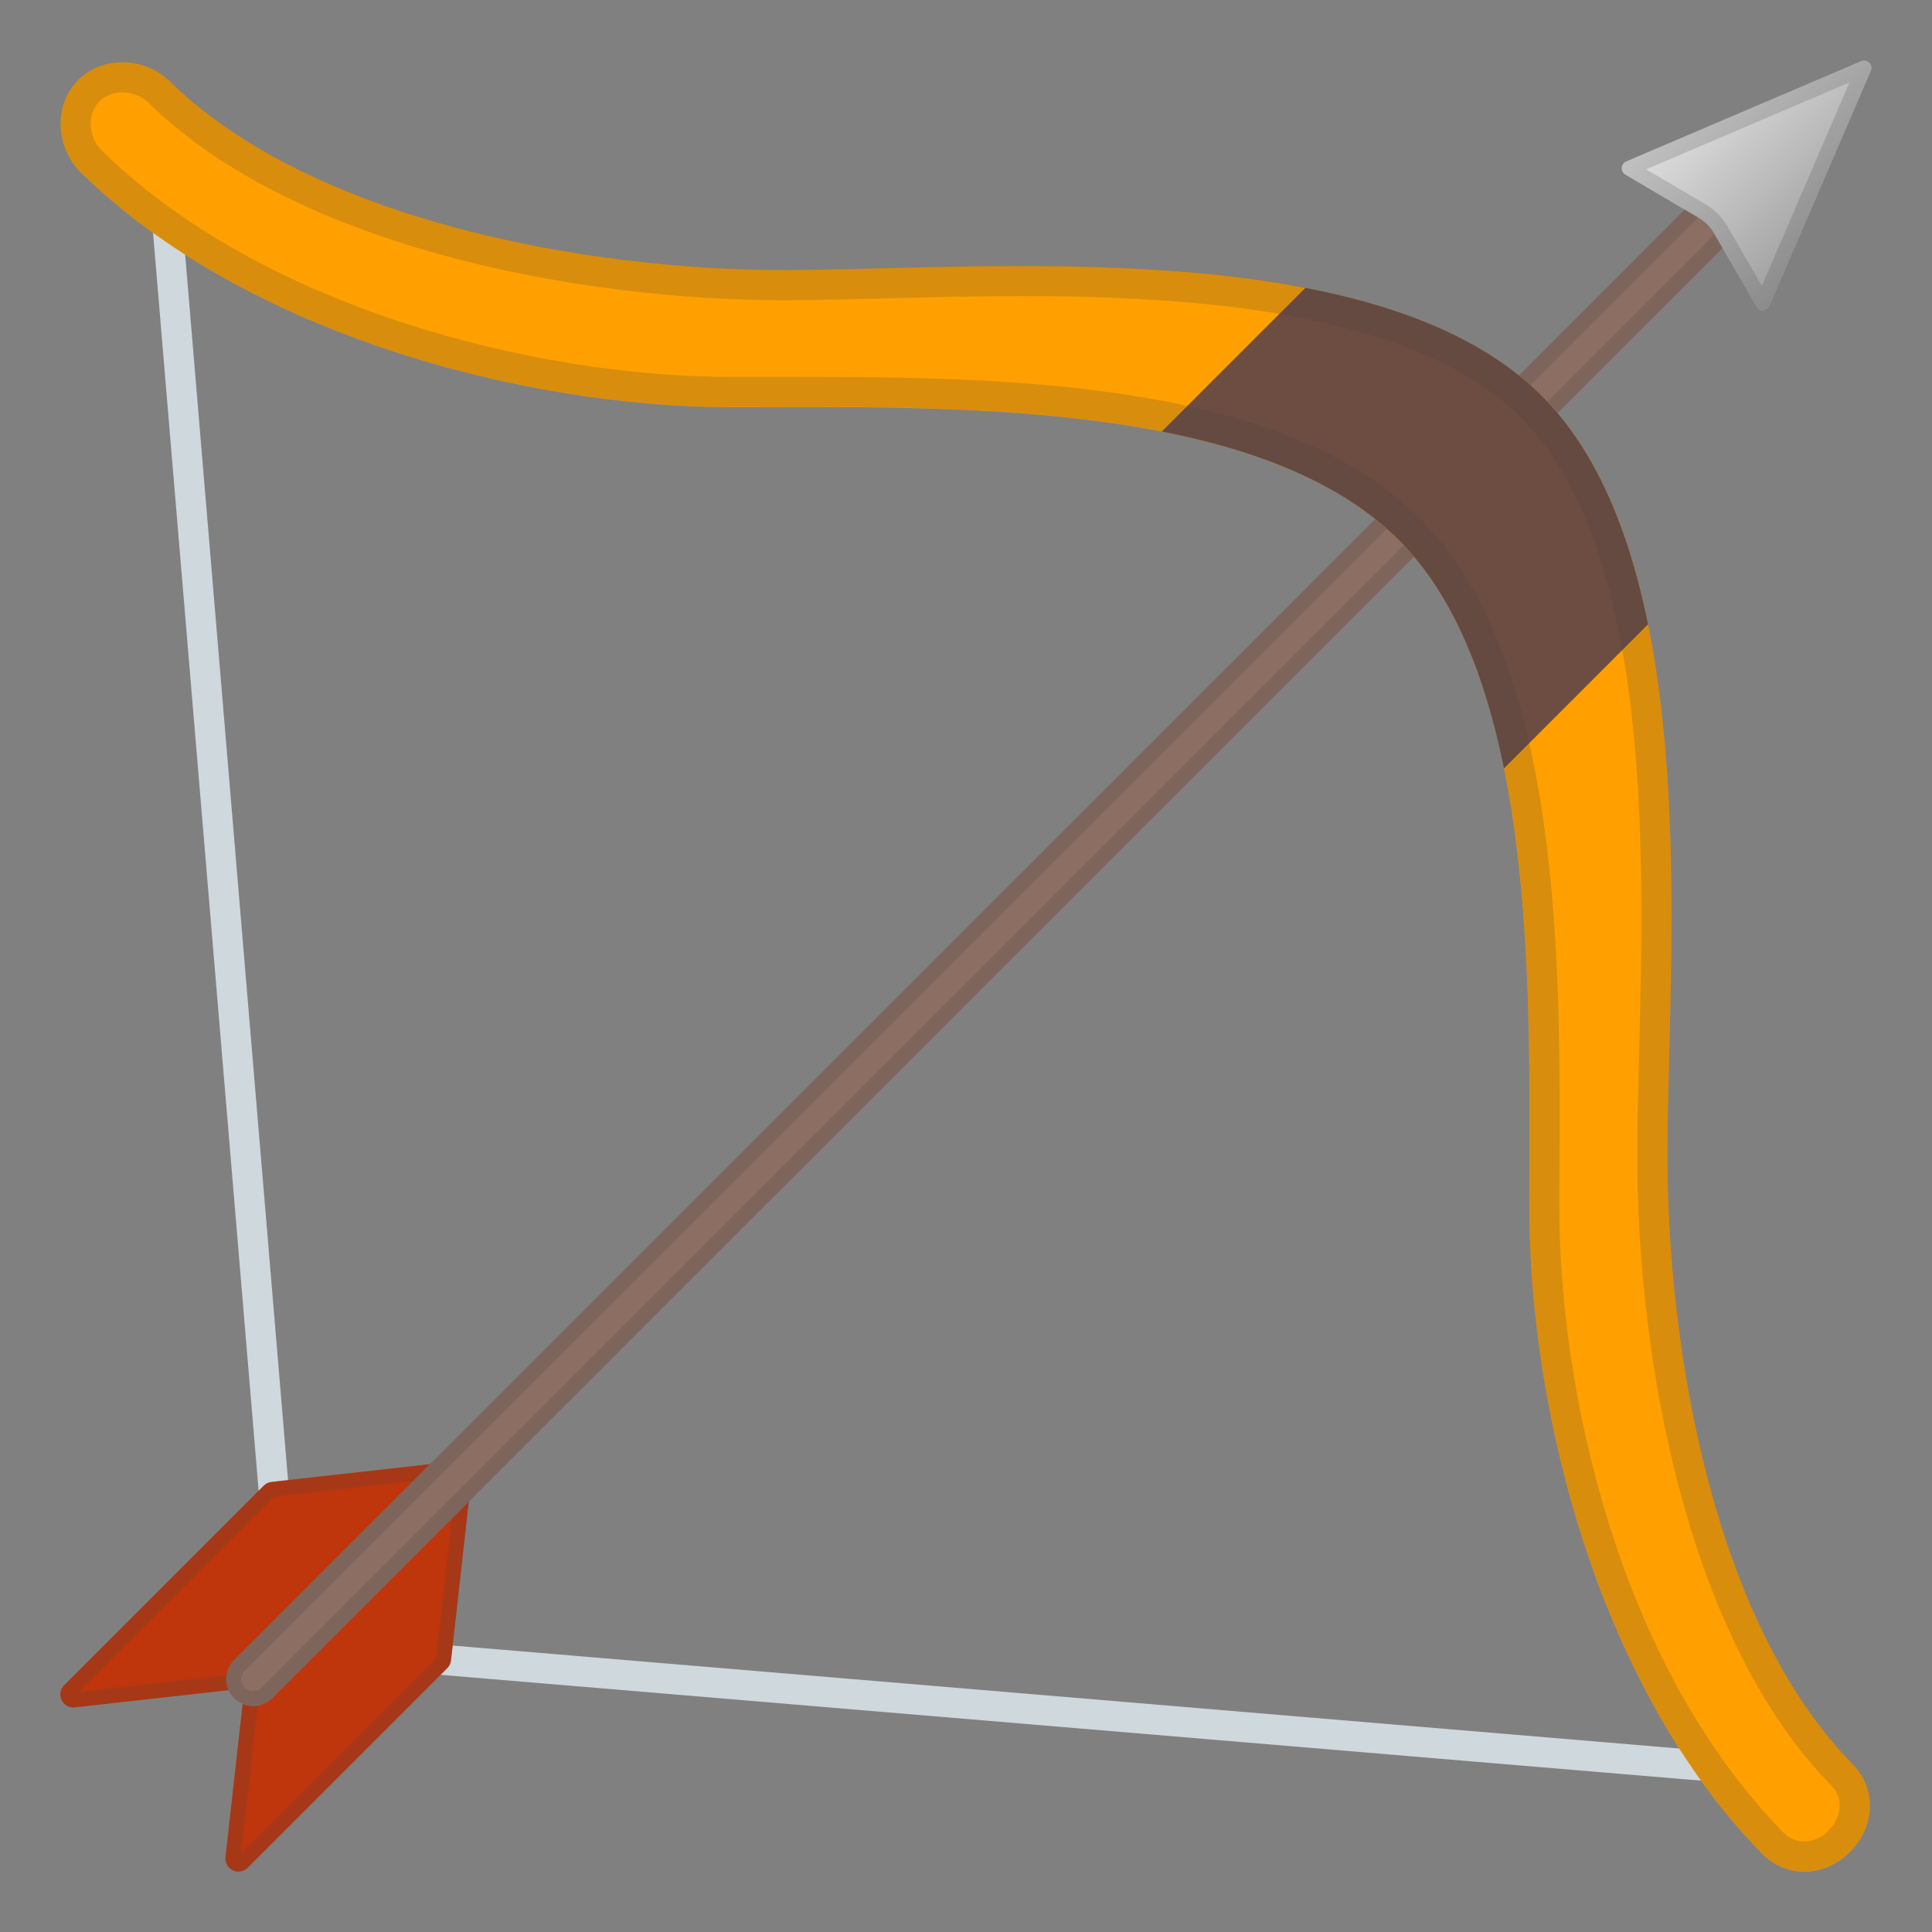 <svg enable-background="new 0 0 128 128" viewBox="0 0 128 128" xmlns="http://www.w3.org/2000/svg" xmlns:xlink="http://www.w3.org/1999/xlink"><rect x="0" y="0" width="128" height="128" fill="#808080" stroke="none"/><linearGradient id="b" x1="-70.047" x2="-70.047" y1="-107.41" y2="-51.291" gradientUnits="userSpaceOnUse"><stop stop-color="#eee" offset=".005"/><stop stop-color="#EAEAEA" offset=".282"/><stop stop-color="#ddd" offset=".577"/><stop stop-color="#C8C8C8" offset=".879"/><stop stop-color="#BDBDBD" offset="1"/></linearGradient><path d="m-19.13-78.72c-0.91-4.33-4.3-20.11-5.87-27.41-0.47-2.21-2.11-3.82-3.99-3.81-5.36 0-15.39-0.05-16.6-0.05h-44.08c-0.61 0-2.56 0.06-4.11 1.79-4.7 5.27-12.54 20.52-13.76 22.07-0.08 0.1-6.27 2.31-9.09 4-1.12 0.67-1.74 2.13-1.9 3.63l-2.46 20.75c-0.64 4.1 1.7 5.76 5.37 5.76h91.51c2.8 0 5.11-0.68 5.11-5.69v-19.79c0-0.43-0.05-0.85-0.13-1.25z" fill="url(#b)"/><defs><path id="c" d="m-19.13-78.78c-0.91-4.32-4.3-20.06-5.87-27.34-0.47-2.21-2.11-3.82-3.99-3.82-5.36 0-15.39-0.06-16.6-0.06h-44.08c-0.61 0-2.56 0.07-4.11 1.8-4.7 5.26-12.54 20.51-13.76 22.05-0.08 0.1-6.27 2.28-9.09 3.96-1.12 0.67-1.74 2.13-1.9 3.62l-2.46 20.76c-0.64 4.09 1.7 5.81 5.37 5.81h91.51c2.8 0 5.11-0.79 5.11-5.8v-19.74c0-0.42-0.05-0.83-0.13-1.24z"/></defs><clipPath><use xlink:href="#c"/></clipPath><g opacity=".2"><path d="m-28.98-107c0.36 0 0.87 0.59 1.05 1.44 1.46 6.78 4.95 23.05 5.86 27.43 0.04 0.2 0.07 0.44 0.07 0.66v19.79c0 2.81-0.49 2.69-2.11 2.69h-91.51c-1.3 0-2.02-0.23-2.25-0.5s-0.3-0.92-0.16-1.77c0.01-0.04 0.01-0.06 0.02-0.09l2.47-20.83c0.08-0.8 0.36-1.28 0.46-1.36 1.87-1.12 5.83-2.66 7.51-3.31 1.46-0.57 1.86-0.72 2.39-1.39 0.5-0.63 1.28-2 2.99-5.03 2.85-5.03 7.61-13.53 10.65-16.93 0.57-0.64 1.22-0.79 1.87-0.79h44.08 9.21 7.4-0.02m0.02-3.01h-16.6-44.08-0.02c-0.63 0-2.55 0.08-4.08 1.79-4.7 5.27-12.54 20.52-13.76 22.07-0.08 0.1-6.27 2.31-9.09 4-1.12 0.67-1.74 2.13-1.9 3.63l-2.46 20.75c-0.64 4.1 1.7 5.76 5.37 5.76h91.51c2.8 0 5.11-0.68 5.11-5.69v-19.79c0-0.42-0.05-0.84-0.13-1.24-0.91-4.33-4.3-20.17-5.87-27.47-0.49-2.21-2.13-3.81-4-3.81z" fill="#424242"/></g><linearGradient id="a" x1="69.43" x2="69.43" y1="-151.5" y2="-95.374" gradientUnits="userSpaceOnUse"><stop stop-color="#616161" offset=".011"/><stop stop-color="#5D5D5D" offset=".25"/><stop stop-color="#505050" offset=".504"/><stop stop-color="#3B3B3B" offset=".766"/><stop stop-color="#212121" offset="1"/></linearGradient><path d="m120.35-122.93c-0.91-4.33-4.3-20.11-5.86-27.41-0.47-2.21-2.11-3.75-3.99-3.75-5.36 0-15.39 0.01-16.6 0.01h-44.08c-0.61 0-2.56-0.01-4.11 1.73-4.7 5.27-12.54 20.49-13.76 22.03-0.08 0.1-6.27 2.3-9.09 3.99-1.12 0.67-1.74 2.12-1.9 3.62l-2.46 20.8c-0.64 4.1 1.7 5.82 5.37 5.82h91.51c2.8 0 5.1-0.8 5.1-5.81v-19.79c-0.01-0.42-0.05-0.83-0.13-1.24z" fill="url(#a)"/><defs><path id="d" d="m120.35-122.98c-0.91-4.32-4.3-20.06-5.86-27.34-0.47-2.21-2.11-3.74-3.99-3.74-5.36 0-15.39 0.01-16.6 0.01h-44.08c-0.61 0-2.56-0.01-4.11 1.72-4.7 5.26-12.54 20.47-13.76 22.01-0.08 0.1-6.27 2.26-9.09 3.94-1.12 0.67-1.74 2.12-1.9 3.61l-2.47 20.77c-0.64 4.09 1.7 5.8 5.37 5.8h91.51c2.8 0 5.1-0.79 5.1-5.8v-19.74c0-0.42-0.04-0.84-0.12-1.24z"/></defs><clipPath><use xlink:href="#d"/></clipPath><g opacity=".2"><path d="m110.5-151.08c0.36 0 0.87 0.53 1.05 1.38 1.46 6.78 4.95 23.03 5.86 27.4 0.04 0.2 0.06 0.41 0.06 0.63v19.79c0 2.81-0.49 2.81-2.1 2.81h-91.51c-1.3 0-2.02-0.29-2.25-0.56s-0.3-0.95-0.16-1.8l0.02-0.1 2.47-20.84c0.08-0.8 0.36-1.28 0.46-1.36 1.87-1.12 5.83-2.66 7.51-3.31 1.46-0.57 1.86-0.72 2.39-1.39 0.5-0.63 1.28-2 2.99-5.03 2.85-5.03 7.61-13.46 10.65-16.87 0.57-0.64 1.22-0.72 1.87-0.72h44.08c0.75 0 4.84 0 9.12-0.01l7.49-0.02m0-3c-5.36 0-15.39 0.01-16.6 0.01h-44.08-0.02c-0.63 0-2.55 0.01-4.08 1.73-4.7 5.27-12.54 20.49-13.76 22.03-0.08 0.1-6.27 2.3-9.09 3.99-1.12 0.67-1.74 2.12-1.9 3.62l-2.46 20.8c-0.64 4.1 1.7 5.82 5.37 5.82h91.51c2.8 0 5.1-0.8 5.1-5.81v-19.79c0-0.42-0.04-0.84-0.13-1.24-0.91-4.33-4.3-20.11-5.86-27.41-0.49-2.22-2.13-3.75-4-3.75z" fill="#eee"/></g><line x1="117.24" x2="22.54" y1="117.35" y2="109.4" fill="none" stroke="#CFD8DC" stroke-linecap="round" stroke-linejoin="round" stroke-miterlimit="10" stroke-width="2"/><line x1="10.76" x2="18.71" y1="10.87" y2="105.57" fill="none" stroke="#CFD8DC" stroke-linecap="round" stroke-linejoin="round" stroke-miterlimit="10" stroke-width="2"/><path d="m15.86 111.9-10.9 1.22c-0.81 0.09-1.29-0.89-0.71-1.47l13.22-13.22c0.14-0.14 0.32-0.23 0.52-0.25l10.9-1.22c0.81-0.09 1.29 0.89 0.71 1.47l-13.22 13.22c-0.14 0.14-0.32 0.22-0.52 0.25z" fill="#BF360C"/><path d="m16.16 112.13-1.22 10.9c-0.09 0.81 0.89 1.29 1.47 0.71l13.22-13.22c0.14-0.14 0.23-0.32 0.25-0.52l1.22-10.9c0.09-0.81-0.89-1.29-1.47-0.71l-13.22 13.22c-0.14 0.14-0.23 0.33-0.25 0.52z" fill="#BF360C"/><g opacity=".2"><path d="m28.62 97.99-12.92 12.92-10.47 1.17 12.92-12.92 10.47-1.17m0.37-1.04c-0.03 0-0.07 0-0.1 0.01l-10.9 1.22c-0.2 0.02-0.38 0.11-0.52 0.25l-13.22 13.21c-0.55 0.55-0.14 1.48 0.6 1.48 0.03 0 0.07 0 0.1-0.01l10.9-1.22c0.2-0.02 0.38-0.11 0.52-0.25l13.23-13.21c0.55-0.56 0.14-1.48-0.61-1.48z" fill="#424242"/></g><g opacity=".2"><path d="m30.07 99.37-1.17 10.47-12.92 12.92 1.17-10.47 12.92-12.92m0.17-1.23c-0.21 0-0.43 0.08-0.61 0.26l-13.22 13.22c-0.14 0.14-0.23 0.32-0.25 0.52l-1.22 10.9c-0.06 0.56 0.39 0.97 0.87 0.97 0.21 0 0.43-0.08 0.61-0.26l13.22-13.22c0.14-0.14 0.23-0.32 0.25-0.52l1.22-10.9c0.06-0.57-0.4-0.97-0.87-0.97z" fill="#424242"/></g><path d="m15.51 112.51c0.7 0.7 1.83 0.7 2.53 0l102.11-102.1-2.53-2.53-102.11 102.1c-0.7 0.7-0.7 1.84 0 2.53z" fill="#8D6E63"/><g opacity=".2"><path d="m117.62 9.29 1.11 1.11-101.4 101.4c-0.15 0.15-0.35 0.23-0.56 0.23s-0.41-0.08-0.56-0.23c-0.31-0.31-0.31-0.81 0-1.11l101.41-101.4m0-1.41-102.11 102.1c-0.7 0.7-0.7 1.83 0 2.53 0.35 0.35 0.81 0.52 1.26 0.52 0.46 0 0.92-0.17 1.26-0.52l102.12-102.1-2.53-2.53z" fill="#424242"/></g><linearGradient id="g" x1="59.581" x2="73.14" y1="-11.41" y2="-11.41" gradientTransform="matrix(-.707 -.707 -.707 .707 156.77 65.044)" gradientUnits="userSpaceOnUse"><stop stop-color="#9E9E9E" offset="0"/><stop stop-color="#E0E0E0" offset="1"/></linearGradient><path d="m107.75 10.69 15.55-6.64c0.41-0.18 0.83 0.24 0.65 0.65l-6.7 15.56c-0.16 0.37-0.68 0.41-0.88 0.05l-2.79-4.82c-0.26-0.46-0.64-0.84-1.1-1.1l-4.79-2.82c-0.35-0.21-0.32-0.72 0.06-0.88z" fill="url(#g)"/><g opacity=".2"><path d="m122.53 5.46-5.8 13.48-2.29-3.95c-0.35-0.6-0.85-1.11-1.45-1.46l-3.93-2.31 13.47-5.76m0.97-1.46c-0.06 0-0.13 0.01-0.2 0.04l-15.55 6.64c-0.37 0.16-0.41 0.68-0.06 0.88l4.79 2.82c0.45 0.27 0.83 0.65 1.1 1.1l2.79 4.82c0.1 0.17 0.26 0.25 0.43 0.25 0.19 0 0.37-0.1 0.46-0.3l6.7-15.56c0.14-0.34-0.13-0.69-0.46-0.69z" fill="#424242"/></g><path d="m92.67 35.78c-9.45-9.45-30.37-8.8-44.17-8.8-13.81 0-32.24-4.87-43.14-15.55-1.66-1.63-1.85-4.46-0.2-6.1 0.01-0.02 0.02-0.03 0.03-0.04 1.63-1.63 4.42-1.51 6.07 0.11 9.44 9.25 27.77 12.49 40.61 12.49 13.25 0 39.35-2.58 50.28 8.34 10.92 10.92 8.32 37.23 8.32 50.26 0 12.85 3.02 30.96 12.28 40.4 1.62 1.65 1.46 4.16-0.17 5.79l-0.03 0.03c-1.65 1.65-4.18 1.76-5.81 0.1-10.69-10.9-15.42-29.04-15.42-42.84-0.01-13.03 0.8-34.75-8.65-44.19z" fill="#FFA000"/><path d="m109.19 41.36-9.55 9.55c-1.23-6.06-3.34-11.5-6.97-15.13-3.79-3.79-9.42-5.95-15.7-7.19l9.52-9.52c6.26 1.21 11.87 3.37 15.66 7.16 3.67 3.67 5.81 9.08 7.04 15.13z" fill="#6D4C41"/><g opacity=".2"><path d="m8.1 6.12c0.66 0 1.31 0.26 1.76 0.71 9.83 9.64 28.78 13.06 42.01 13.06 1.97 0 4.24-0.06 6.64-0.12 2.79-0.07 5.96-0.15 9.18-0.15 10.74 0 25.86 0.83 33.05 8.02 8.71 8.71 8.2 28.91 7.85 42.28-0.06 2.38-0.12 4.63-0.12 6.57 0 13.87 3.38 32.14 12.85 41.8 0.92 0.93 0.61 2.2-0.19 3.01-0.45 0.45-1.02 0.7-1.6 0.7-0.36 0-0.89-0.1-1.37-0.59-10.96-11.18-14.85-29.31-14.85-41.44 0-0.91 0-1.87 0.01-2.86 0.06-13.29 0.14-33.37-9.23-42.74-8.67-8.67-25.37-9.4-40.34-9.4h-2.76-2.49c-13.17 0-31.19-4.63-41.74-14.98-0.47-0.45-0.74-1.12-0.75-1.79 0-0.34 0.07-0.97 0.59-1.5 0.38-0.37 0.91-0.58 1.5-0.58m0-2c-1.07 0-2.12 0.38-2.91 1.17l-0.03 0.03c-1.65 1.65-1.47 4.47 0.2 6.1 10.9 10.69 29.34 15.55 43.14 15.55 1.66 0 3.42-0.01 5.25-0.01 13.42 0 30.62 0.5 38.93 8.81 9.45 9.45 8.64 31.16 8.64 44.19 0 13.8 4.74 31.94 15.42 42.84 0.79 0.81 1.79 1.19 2.8 1.19 1.08 0 2.16-0.44 3.01-1.29l0.03-0.03c1.63-1.63 1.79-4.14 0.17-5.79-9.26-9.44-12.28-27.55-12.28-40.4 0-13.03 2.6-39.34-8.32-50.26-7.42-7.42-21.82-8.61-34.46-8.61-5.98 0-11.56 0.27-15.82 0.27-12.85 0-31.18-3.24-40.61-12.49-0.85-0.83-2.01-1.27-3.16-1.27z" fill="#424242"/></g><g display="none"><g display="inline"><g opacity=".6"><circle cx="64" cy="64" r="28" fill="none" opacity=".61" stroke="#000" stroke-miterlimit="10" stroke-width=".263"/><line x1="83.5" x2="83.5" y2="128" fill="none" opacity=".61" stroke="#000" stroke-miterlimit="10"/><line x1="43.5" x2="43.5" y2="128" fill="none" opacity=".61" stroke="#000" stroke-miterlimit="10"/><line x1="63.5" x2="63.5" y2="128" fill="none" opacity=".61" stroke="#000" stroke-miterlimit="10"/><line x1="128" y1="64.5" y2="64.5" fill="none" opacity=".61" stroke="#000" stroke-miterlimit="10"/><line x1="128" y1="44.5" y2="44.5" fill="none" opacity=".61" stroke="#000" stroke-miterlimit="10"/><line x1="128" y1="83.5" y2="83.5" fill="none" opacity=".61" stroke="#000" stroke-miterlimit="10"/><line x1="128" y1="128" fill="none" opacity=".61" stroke="#000" stroke-miterlimit="10" stroke-width=".25"/><line x2="128" y1="128" fill="none" opacity=".61" stroke="#000" stroke-miterlimit="10" stroke-width=".25"/><g opacity=".61"><path d="M64,4.26c32.94,0,59.74,26.8,59.74,59.74S96.94,123.74,64,123.74S4.26,96.94,4.26,64S31.06,4.26,64,4.26 M64,4 C30.86,4,4,30.86,4,64s26.86,60,60,60s60-26.86,60-60S97.14,4,64,4L64,4z"/></g><path d="m115.5 108.47c0 4.43-3.59 8.03-8.03 8.03h-87.94c-4.43 0-8.03-3.59-8.03-8.03v-87.94c0-4.43 3.59-8.03 8.03-8.03h87.94c4.43 0 8.03 3.59 8.03 8.03v87.94z" fill="none" opacity=".61" stroke="#000" stroke-miterlimit="10"/><path d="m107.5 116.5c0 4.42-3.58 8-8 8h-72c-4.42 0-8-3.58-8-8v-104c0-4.42 3.58-8 8-8h72c4.42 0 8 3.58 8 8v104z" fill="none" opacity=".61" stroke="#000" stroke-miterlimit="10"/><path d="M123.5,98.27c0,5.65-4.58,10.23-10.23,10.23H13.73 c-5.65,0-10.23-4.58-10.23-10.23V30.73c0-5.65,4.58-10.23,10.23-10.23h99.54c5.65,0,10.23,4.58,10.23,10.23V98.27z" fill="none" opacity=".61" stroke="#000" stroke-miterlimit="10"/></g><g opacity=".2"><defs><rect id="f" width="128" height="128" opacity=".2"/></defs><clipPath id="e"><use xlink:href="#f"/></clipPath><g clip-path="url(#e)"><g fill="none" stroke="#000" stroke-miterlimit="10"><line x1="-28.5" x2="-28.5" y1="160" y2="-32"/><line x1="-24.5" x2="-24.5" y1="160" y2="-32"/><line x1="-20.5" x2="-20.5" y1="160" y2="-32"/><line x1="-16.5" x2="-16.5" y1="160" y2="-32"/><line x1="-12.5" x2="-12.5" y1="160" y2="-32"/><line x1="-8.5" x2="-8.5" y1="160" y2="-32"/><line x1="-4.5" x2="-4.5" y1="160" y2="-32"/><line x1="-.5" x2="-.5" y1="160" y2="-32"/><line x1="3.5" x2="3.5" y1="160" y2="-32"/><line x1="7.5" x2="7.5" y1="160" y2="-32"/><line x1="11.5" x2="11.5" y1="160" y2="-32"/><line x1="15.5" x2="15.5" y1="160" y2="-32"/><line x1="19.5" x2="19.5" y1="160" y2="-32"/><line x1="23.5" x2="23.5" y1="160" y2="-32"/><line x1="27.5" x2="27.5" y1="160" y2="-32"/><line x1="31.5" x2="31.5" y1="160" y2="-32"/><line x1="35.5" x2="35.5" y1="160" y2="-32"/><line x1="39.5" x2="39.5" y1="160" y2="-32"/><line x1="43.5" x2="43.5" y1="160" y2="-32"/><line x1="47.5" x2="47.5" y1="160" y2="-32"/><line x1="51.5" x2="51.5" y1="160" y2="-32"/><line x1="55.5" x2="55.5" y1="160" y2="-32"/><line x1="59.5" x2="59.5" y1="160" y2="-32"/><line x1="63.5" x2="63.5" y1="160" y2="-32"/><line x1="67.5" x2="67.5" y1="160" y2="-32"/><line x1="71.5" x2="71.5" y1="160" y2="-32"/><line x1="75.5" x2="75.5" y1="160" y2="-32"/><line x1="79.5" x2="79.5" y1="160" y2="-32"/><line x1="83.5" x2="83.5" y1="160" y2="-32"/><line x1="87.5" x2="87.5" y1="160" y2="-32"/><line x1="91.5" x2="91.5" y1="160" y2="-32"/><line x1="95.5" x2="95.5" y1="160" y2="-32"/><line x1="99.5" x2="99.5" y1="160" y2="-32"/><line x1="103.5" x2="103.5" y1="160" y2="-32"/><line x1="107.5" x2="107.5" y1="160" y2="-32"/><line x1="111.5" x2="111.5" y1="160" y2="-32"/><line x1="115.5" x2="115.5" y1="160" y2="-32"/><line x1="119.5" x2="119.5" y1="160" y2="-32"/><line x1="123.5" x2="123.5" y1="160" y2="-32"/><line x1="127.5" x2="127.5" y1="160" y2="-32"/><line x1="131.5" x2="131.5" y1="160" y2="-32"/><line x1="135.5" x2="135.5" y1="160" y2="-32"/><line x1="136.5" x2="136.5" y1="166" y2="-26"/><line x1="143.5" x2="143.5" y1="160" y2="-32"/><line x1="147.5" x2="147.5" y1="160" y2="-32"/><line x1="151.5" x2="151.5" y1="160" y2="-32"/><line x1="155.5" x2="155.5" y1="160" y2="-32"/></g><g fill="none" stroke="#000" stroke-miterlimit="10"><line x1="-32" x2="160" y1="-27.5" y2="-27.5"/><line x1="-32" x2="160" y1="-23.5" y2="-23.5"/><line x1="-32" x2="160" y1="-19.5" y2="-19.5"/><line x1="-32" x2="160" y1="-15.5" y2="-15.5"/><line x1="-32" x2="160" y1="-11.5" y2="-11.5"/><line x1="-32" x2="160" y1="-7.5" y2="-7.5"/><line x1="-32" x2="160" y1="-3.5" y2="-3.5"/><line x1="-32" x2="160" y1=".5" y2=".5"/><line x1="-32" x2="160" y1="4.5" y2="4.5"/><line x1="-32" x2="160" y1="8.5" y2="8.5"/><line x1="-32" x2="160" y1="12.5" y2="12.5"/><line x1="-32" x2="160" y1="16.5" y2="16.5"/><line x1="-32" x2="160" y1="20.5" y2="20.5"/><line x1="-32" x2="160" y1="24.5" y2="24.5"/><line x1="-32" x2="160" y1="28.5" y2="28.5"/><line x1="-32" x2="160" y1="32.5" y2="32.5"/><line x1="-32" x2="160" y1="36.5" y2="36.5"/><line x1="-32" x2="160" y1="40.5" y2="40.5"/><line x1="-32" x2="160" y1="44.5" y2="44.5"/><line x1="-32" x2="160" y1="48.5" y2="48.5"/><line x1="-32" x2="160" y1="52.5" y2="52.5"/><line x1="-32" x2="160" y1="56.5" y2="56.5"/><line x1="-32" x2="160" y1="60.5" y2="60.5"/><line x1="-32" x2="160" y1="64.5" y2="64.5"/><line x1="-32" x2="160" y1="68.5" y2="68.5"/><line x1="-32" x2="160" y1="72.5" y2="72.5"/><line x1="-32" x2="160" y1="76.5" y2="76.5"/><line x1="-32" x2="160" y1="80.5" y2="80.5"/><line x1="-32" x2="160" y1="84.5" y2="84.5"/><line x1="-32" x2="160" y1="88.5" y2="88.5"/><line x1="-32" x2="160" y1="92.5" y2="92.5"/><line x1="-32" x2="160" y1="96.5" y2="96.5"/><line x1="-32" x2="160" y1="100.5" y2="100.5"/><line x1="-32" x2="160" y1="104.5" y2="104.5"/><line x1="-32" x2="160" y1="108.5" y2="108.5"/><line x1="-32" x2="160" y1="112.5" y2="112.5"/><line x1="-32" x2="160" y1="116.5" y2="116.5"/><line x1="-32" x2="160" y1="120.5" y2="120.5"/><line x1="-32" x2="160" y1="124.5" y2="124.5"/><line x1="-32" x2="160" y1="128.5" y2="128.5"/><line x1="-32" x2="160" y1="132.5" y2="132.5"/><line x1="-32" x2="160" y1="136.5" y2="136.5"/><line x1="-32" x2="160" y1="140.5" y2="140.5"/><line x1="-32" x2="160" y1="144.5" y2="144.5"/><line x1="-32" x2="160" y1="148.5" y2="148.5"/><line x1="-32" x2="160" y1="152.5" y2="152.5"/><line x1="-32" x2="160" y1="156.5" y2="156.5"/></g><path d="m160-32v192h-192v-192h192-192v192h192v-192z"/></g></g><g fill="#F44336"><rect width="4" height="128" opacity=".3"/><rect x="124" width="4" height="128" opacity=".3"/><rect transform="matrix(-1.837e-16 1 -1 -1.837e-16 66 -62)" x="62" y="-58" width="4" height="120" opacity=".3"/><rect transform="matrix(-1.837e-16 1 -1 -1.837e-16 190 62)" x="62" y="66" width="4" height="120" opacity=".3"/></g></g></g></svg>

